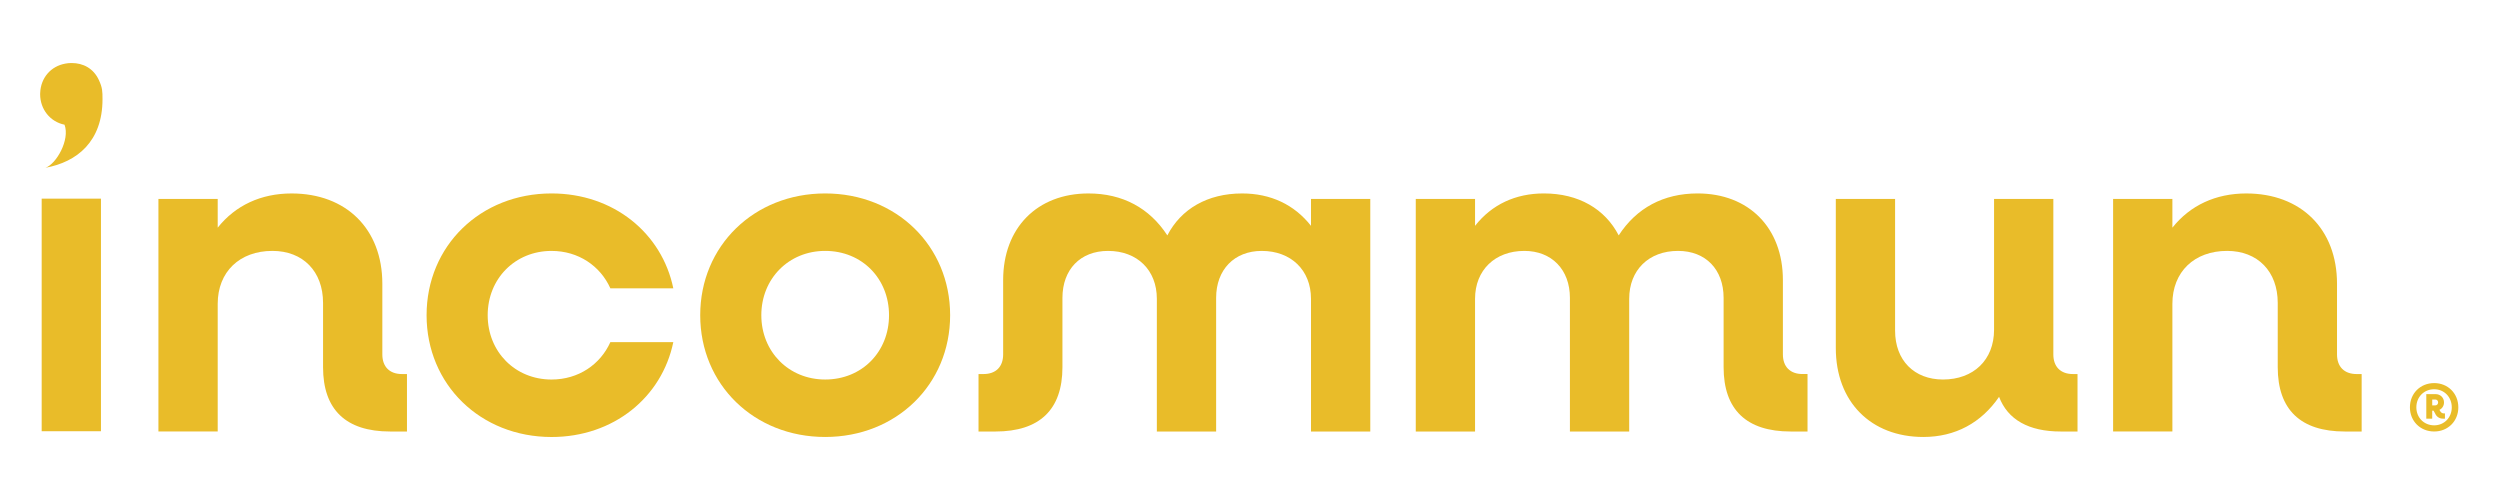 <svg xmlns="http://www.w3.org/2000/svg" xmlns:xlink="http://www.w3.org/1999/xlink" id="Camada_1" x="0px" y="0px" viewBox="0 0 1700.79 340.16" style="enable-background:new 0 0 1700.79 340.16;" xml:space="preserve"><style type="text/css">	.st0{fill:#E9BC29;}</style><g>	<g>		<path class="st0" d="M276.87,254.47v39.09h-11.48c-30.1,0-45.61-14.89-45.61-43.75v-43.75c0-21.41-13.65-35.37-34.44-35.37   c-22.34,0-37.23,14.27-37.23,35.99v86.87h-40.33V135.33h40.33v19.55c12.1-15.2,29.48-23.27,50.26-23.27   c37.23,0,61.74,24.2,61.74,61.43v48.09c0,8.38,4.96,13.34,13.34,13.34H276.87z"></path>	</g>	<g>		<path class="st0" d="M290.21,214.44c0-47.16,36.61-82.84,85.01-82.84c42.2,0,75.08,26.99,82.84,64.54h-42.82   c-6.83-15.21-21.72-25.44-40.02-25.44c-24.82,0-43.44,18.93-43.44,43.75s18.62,43.75,43.44,43.75c18.31,0,33.2-10.24,40.02-25.44   h42.82c-7.76,37.54-40.64,64.54-82.84,64.54C326.82,297.28,290.21,261.6,290.21,214.44z"></path>	</g>	<g>		<path class="st0" d="M476.37,214.44c0-47.16,36.61-82.84,85.01-82.84c48.4,0,85.01,35.68,85.01,82.84s-36.61,82.84-85.01,82.84   C512.98,297.28,476.37,261.6,476.37,214.44z M604.82,214.44c0-24.82-18.31-43.75-43.44-43.75c-24.82,0-43.44,18.93-43.44,43.75   s18.62,43.75,43.44,43.75C586.51,258.19,604.82,239.26,604.82,214.44z"></path>	</g>	<g>		<path class="st0" d="M669.12,254.47c8.38,0,13.34-4.96,13.34-13.34v-50.57c0-35.68,23.27-58.95,58.02-58.95   c23.27,0,41.58,9.93,53.68,28.54c9.31-18,27.3-28.54,50.88-28.54c19.24,0,35.37,7.45,46.85,22.03v-18.3h40.33v158.23h-40.33   v-90.29c0-19.55-13.65-32.58-33.51-32.58c-18.62,0-31.03,12.72-31.03,31.96v90.91h-40.33v-90.29c0-19.55-13.34-32.58-33.2-32.58   c-18.93,0-31.03,12.72-31.03,31.96v47.16c0,28.86-15.51,43.75-45.61,43.75h-11.48v-39.09H669.12z"></path>	</g>	<g>		<path class="st0" d="M1229.69,254.47v39.09h-11.48c-30.1,0-45.61-14.89-45.61-43.75v-47.16c0-19.24-12.1-31.96-31.03-31.96   c-19.86,0-33.2,13.03-33.2,32.58v90.29h-40.33v-90.91c0-19.24-12.41-31.96-31.03-31.96c-19.86,0-33.51,13.03-33.51,32.58v90.29   h-40.33V135.33h40.33v18.3c11.48-14.58,27.61-22.03,46.85-22.03c23.58,0,41.57,10.55,50.88,28.54   c12.1-18.62,30.41-28.54,53.68-28.54c34.75,0,58.02,23.27,58.02,58.95v50.57c0,8.38,4.96,13.34,13.34,13.34H1229.69z"></path>	</g>	<g>		<path class="st0" d="M1413.37,254.47v39.09h-11.48c-21.72,0-35.99-8.07-41.89-23.58c-12.1,17.68-29.79,27.3-51.5,27.3   c-35.68,0-59.57-23.89-59.57-60.5V135.33h40.33v89.66c0,20.17,13.03,33.2,32.58,33.2c20.79,0,34.75-13.34,34.75-33.82v-89.04   h40.33v105.8c0,8.38,4.96,13.34,13.34,13.34H1413.37z"></path>	</g>	<g>		<path class="st0" d="M1606.67,254.47v39.09h-11.48c-30.1,0-45.61-14.89-45.61-43.75v-43.75c0-21.41-13.65-35.37-34.44-35.37   c-22.34,0-37.23,14.27-37.23,35.99v86.87h-40.33V135.33h40.33v19.55c12.1-15.2,29.47-23.27,50.26-23.27   c37.23,0,61.74,24.2,61.74,61.43v48.09c0,8.38,4.96,13.34,13.34,13.34H1606.67z"></path>	</g>	<g>		<rect x="28.35" y="135.14" class="st0" width="40.33" height="158.23"></rect>	</g>	<path class="st0" d="M67.25,54.42c-3.7-7.94-10.68-11.54-18.49-11.54c-0.06,0-0.11,0.01-0.17,0.01c-0.05,0-0.1-0.01-0.15-0.01  c-1.32,0-2.61,0.14-3.86,0.37c-10.07,1.75-16.83,9.76-17.23,19.9c-0.01,0.29-0.04,0.57-0.04,0.87c0,0.01,0,0.03,0,0.04  c0,0.01,0,0.03,0,0.04c0,10.24,6.83,18.78,16.58,20.73c3.87,10.25-5.66,26.87-12.97,29.31c21.46-3.9,38.82-17.84,38.82-46.62  C69.73,62.21,69.73,59.75,67.25,54.42z"></path>	<g>		<path class="st0" d="M1672.44,277.13c0,9.37-7.05,16.42-16.42,16.42c-9.46,0-16.51-7.05-16.51-16.42   c0-9.46,7.05-16.51,16.51-16.51C1665.39,260.62,1672.44,267.67,1672.44,277.13z M1667.98,277.13c0-7.05-5.18-12.32-11.96-12.32   c-6.96,0-12.14,5.27-12.14,12.32c0,6.96,5.18,12.23,12.14,12.23C1662.8,289.36,1667.98,284.1,1667.98,277.13z M1662.44,281.24   h0.89v3.57h-1.43c-2.32,0-4.37-1.34-5.27-3.57l-1.07-1.87h-0.89v5.45h-4.02v-16.69h6.34c3.21,0,5.71,2.41,5.71,5.62   c0,2.32-1.25,4.2-3.12,5.09l0.71,1.16C1660.84,280.79,1661.64,281.24,1662.44,281.24z M1654.68,275.8h2.05   c1.16,0,1.96-0.89,1.96-2.05c0-1.16-0.8-1.96-1.96-1.96h-2.05V275.8z"></path>	</g></g></svg>
